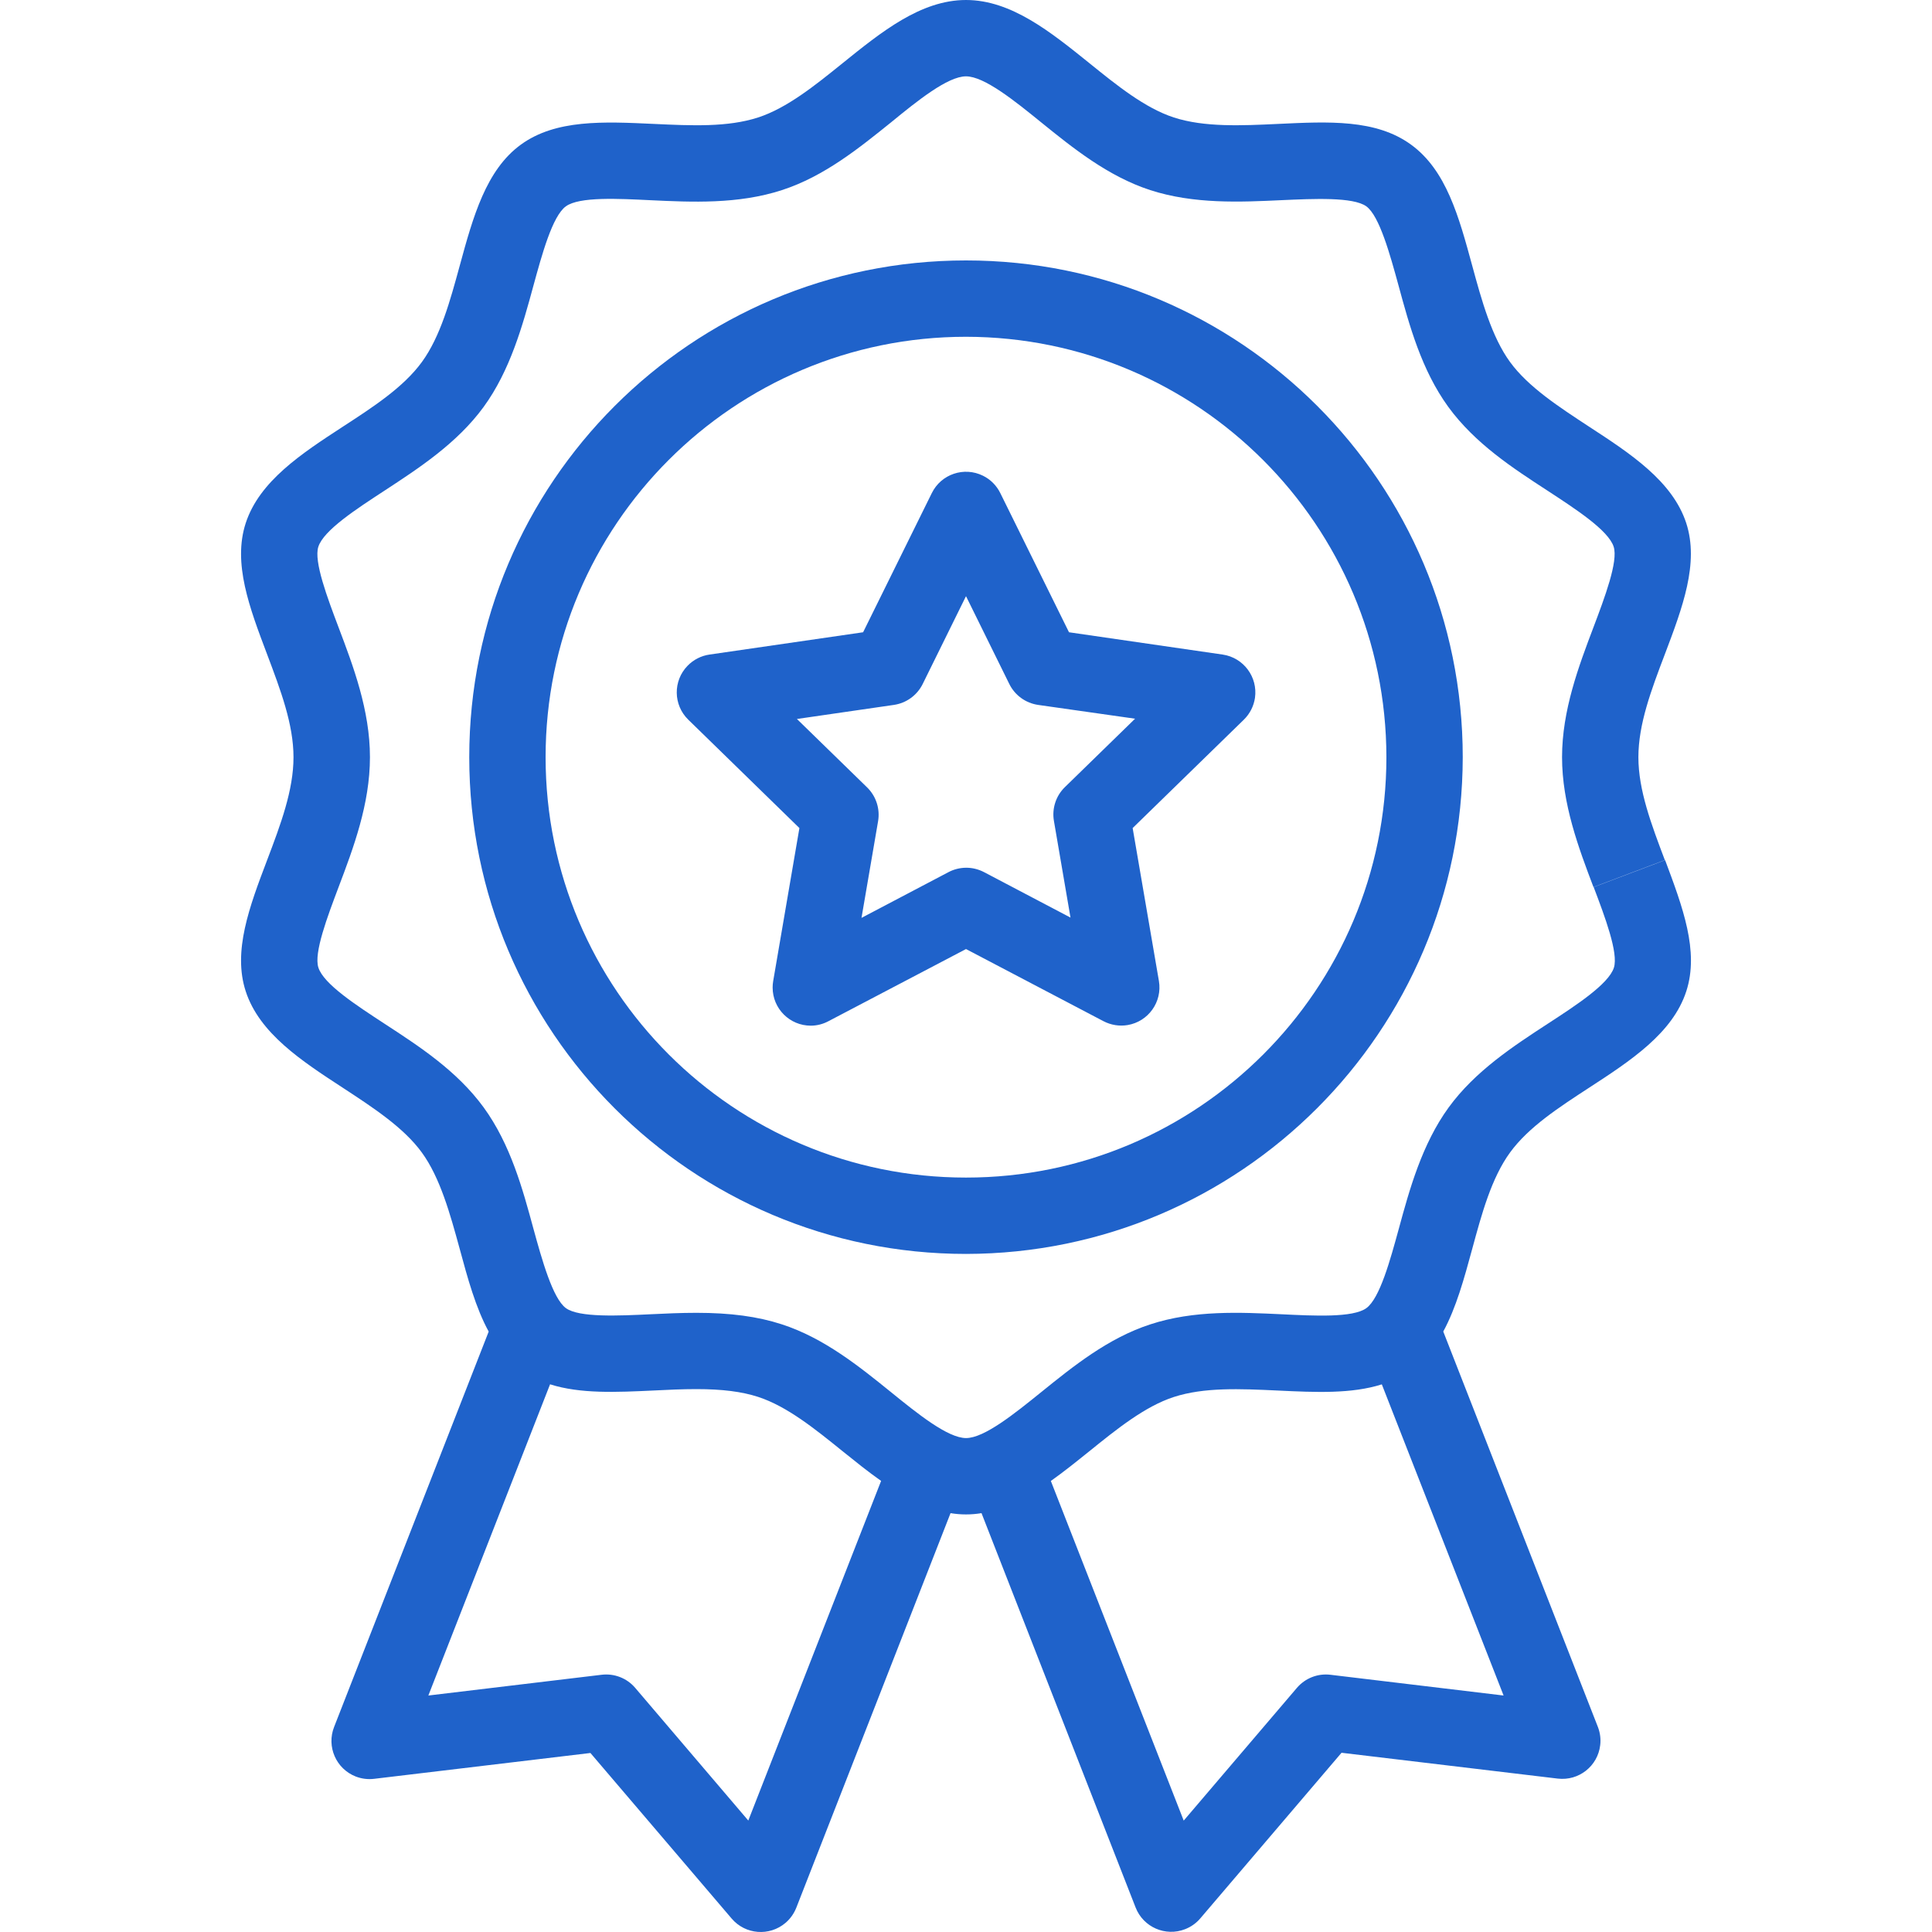 <svg width="35" height="35" viewBox="0 0 35 35" fill="none" xmlns="http://www.w3.org/2000/svg">
<g clip-path="url(#clip0_178_322)">
<path d="M22.149 11.858L19.366 11.454L18.121 8.932C18.054 8.796 17.944 8.685 17.807 8.618C17.465 8.449 17.05 8.589 16.881 8.932L15.636 11.454L12.853 11.858C12.702 11.88 12.563 11.951 12.457 12.06C12.19 12.333 12.195 12.771 12.469 13.038L14.482 15.001L14.007 17.773C14 17.812 13.997 17.851 13.997 17.89C13.997 18.272 14.306 18.581 14.688 18.581C14.801 18.581 14.911 18.552 15.01 18.499L17.5 17.193L19.989 18.499C20.124 18.57 20.278 18.595 20.428 18.57C20.805 18.506 21.058 18.15 20.995 17.773L20.519 15.001L22.533 13.038C22.642 12.932 22.713 12.792 22.735 12.642C22.789 12.264 22.527 11.913 22.149 11.858ZM19.292 14.259C19.128 14.418 19.054 14.648 19.093 14.873L19.393 16.623L17.822 15.797C17.722 15.746 17.612 15.719 17.5 15.72C17.387 15.721 17.277 15.749 17.178 15.802L15.607 16.628L15.907 14.879C15.946 14.654 15.872 14.424 15.708 14.264L14.437 13.025L16.194 12.77C16.419 12.737 16.614 12.596 16.715 12.392L17.5 10.8L18.285 12.392C18.386 12.596 18.581 12.737 18.806 12.77L20.563 13.02L19.292 14.259Z" fill="#1F62CA"/>
<path d="M17.5 4.718C12.53 4.718 8.501 8.747 8.501 13.717C8.501 18.687 12.53 22.716 17.5 22.716C22.467 22.71 26.493 18.684 26.499 13.717C26.499 8.747 22.47 4.718 17.5 4.718ZM17.5 21.333C13.294 21.333 9.884 17.923 9.884 13.717C9.884 9.511 13.294 6.101 17.5 6.101C21.704 6.106 25.111 9.513 25.116 13.717C25.116 17.923 21.706 21.333 17.5 21.333Z" fill="#1F62CA"/>
<path d="M30.165 15.582L28.871 16.071C29.073 16.604 29.323 17.266 29.237 17.531C29.14 17.829 28.554 18.211 28.036 18.548C27.421 18.949 26.722 19.404 26.242 20.065C25.762 20.726 25.535 21.544 25.341 22.259C25.187 22.82 24.998 23.519 24.753 23.698C24.508 23.876 23.798 23.837 23.216 23.809C22.473 23.774 21.631 23.732 20.839 23.992C20.071 24.241 19.432 24.76 18.867 25.216C18.382 25.608 17.832 26.052 17.501 26.052C17.17 26.052 16.619 25.608 16.134 25.214C15.568 24.757 14.928 24.239 14.162 23.991C13.724 23.849 13.233 23.783 12.617 23.783C12.331 23.783 12.053 23.796 11.784 23.809C11.207 23.837 10.489 23.871 10.252 23.698C10.014 23.525 9.817 22.819 9.663 22.257C9.469 21.542 9.249 20.732 8.763 20.063C8.276 19.395 7.584 18.949 6.968 18.547C6.451 18.209 5.864 17.828 5.768 17.529C5.681 17.266 5.933 16.603 6.134 16.07C6.401 15.365 6.702 14.567 6.702 13.717C6.702 12.867 6.4 12.069 6.133 11.364C5.932 10.832 5.681 10.169 5.767 9.905C5.864 9.606 6.45 9.225 6.968 8.887C7.582 8.485 8.281 8.031 8.762 7.371C9.243 6.711 9.469 5.892 9.663 5.177C9.817 4.615 10.006 3.916 10.251 3.738C10.496 3.56 11.206 3.599 11.784 3.627C12.527 3.662 13.37 3.703 14.165 3.444C14.934 3.195 15.572 2.675 16.138 2.22C16.619 1.826 17.169 1.383 17.5 1.383C17.831 1.383 18.381 1.826 18.866 2.22C19.431 2.677 20.072 3.195 20.838 3.444C21.631 3.701 22.474 3.661 23.22 3.626C23.797 3.6 24.515 3.566 24.752 3.738C24.99 3.91 25.183 4.615 25.337 5.177C25.531 5.892 25.751 6.702 26.237 7.371C26.724 8.039 27.416 8.486 28.032 8.887C28.549 9.225 29.136 9.606 29.233 9.904C29.319 10.169 29.068 10.832 28.867 11.364C28.6 12.069 28.298 12.868 28.298 13.717C28.298 14.566 28.6 15.365 28.867 16.07L29.514 15.825L30.16 15.581C29.914 14.93 29.681 14.314 29.681 13.717C29.681 13.12 29.912 12.505 30.16 11.853C30.48 11.008 30.784 10.203 30.548 9.477C30.299 8.714 29.53 8.213 28.787 7.729C28.249 7.376 27.686 7.012 27.355 6.557C27.024 6.102 26.842 5.444 26.671 4.814C26.429 3.925 26.201 3.084 25.562 2.62C24.924 2.156 24.067 2.202 23.151 2.245C22.496 2.276 21.817 2.308 21.265 2.128C20.742 1.958 20.23 1.544 19.735 1.144C19.037 0.582 18.32 0 17.5 0C16.679 0 15.963 0.582 15.264 1.145C14.769 1.545 14.257 1.958 13.734 2.128C13.182 2.307 12.533 2.277 11.848 2.245C10.932 2.202 10.067 2.161 9.436 2.62C8.805 3.079 8.57 3.926 8.328 4.815C8.156 5.444 7.98 6.095 7.643 6.558C7.306 7.02 6.753 7.377 6.212 7.729C5.468 8.214 4.699 8.715 4.451 9.478C4.215 10.204 4.518 11.005 4.839 11.854C5.085 12.506 5.317 13.121 5.317 13.718C5.317 14.314 5.087 14.929 4.839 15.582C4.518 16.427 4.215 17.232 4.451 17.957C4.699 18.721 5.468 19.222 6.212 19.707C6.749 20.059 7.312 20.424 7.642 20.879C7.973 21.333 8.155 21.992 8.327 22.621C8.474 23.165 8.618 23.691 8.853 24.123L6.052 31.287C5.913 31.643 6.089 32.044 6.444 32.183C6.55 32.224 6.665 32.239 6.778 32.225L10.696 31.757L13.256 34.758C13.504 35.048 13.94 35.082 14.231 34.834C14.318 34.76 14.385 34.664 14.427 34.557L17.22 27.412C17.406 27.443 17.595 27.443 17.781 27.412L20.573 34.557C20.712 34.913 21.114 35.088 21.469 34.949C21.575 34.908 21.67 34.841 21.744 34.754L24.303 31.753L28.221 32.221C28.601 32.266 28.945 31.995 28.989 31.616C29.003 31.505 28.988 31.392 28.948 31.287L26.146 24.122C26.381 23.689 26.524 23.164 26.672 22.62C26.843 21.99 27.019 21.34 27.357 20.877C27.694 20.415 28.247 20.058 28.788 19.705C29.532 19.221 30.302 18.72 30.549 17.957C30.785 17.231 30.482 16.43 30.165 15.582ZM13.556 32.981L11.507 30.577C11.357 30.401 11.128 30.312 10.898 30.34L7.76 30.716L9.965 25.078C10.514 25.253 11.166 25.222 11.847 25.19C12.101 25.177 12.363 25.165 12.616 25.165C13.083 25.165 13.438 25.21 13.734 25.306C14.257 25.476 14.768 25.889 15.264 26.29C15.495 26.475 15.725 26.662 15.962 26.828L13.556 32.981ZM27.239 30.716L24.102 30.34C23.872 30.312 23.644 30.402 23.494 30.578L21.444 32.982L19.037 26.829C19.273 26.662 19.505 26.475 19.734 26.291C20.229 25.891 20.741 25.478 21.264 25.308C21.816 25.129 22.463 25.159 23.151 25.191C23.838 25.224 24.484 25.253 25.033 25.079L27.239 30.716Z" fill="#1F62CA"/>
</g>
<defs>
<clipPath id="clip0_178_322">
<rect width="35" height="35" fill="white"/>
</clipPath>
</defs>
</svg>

